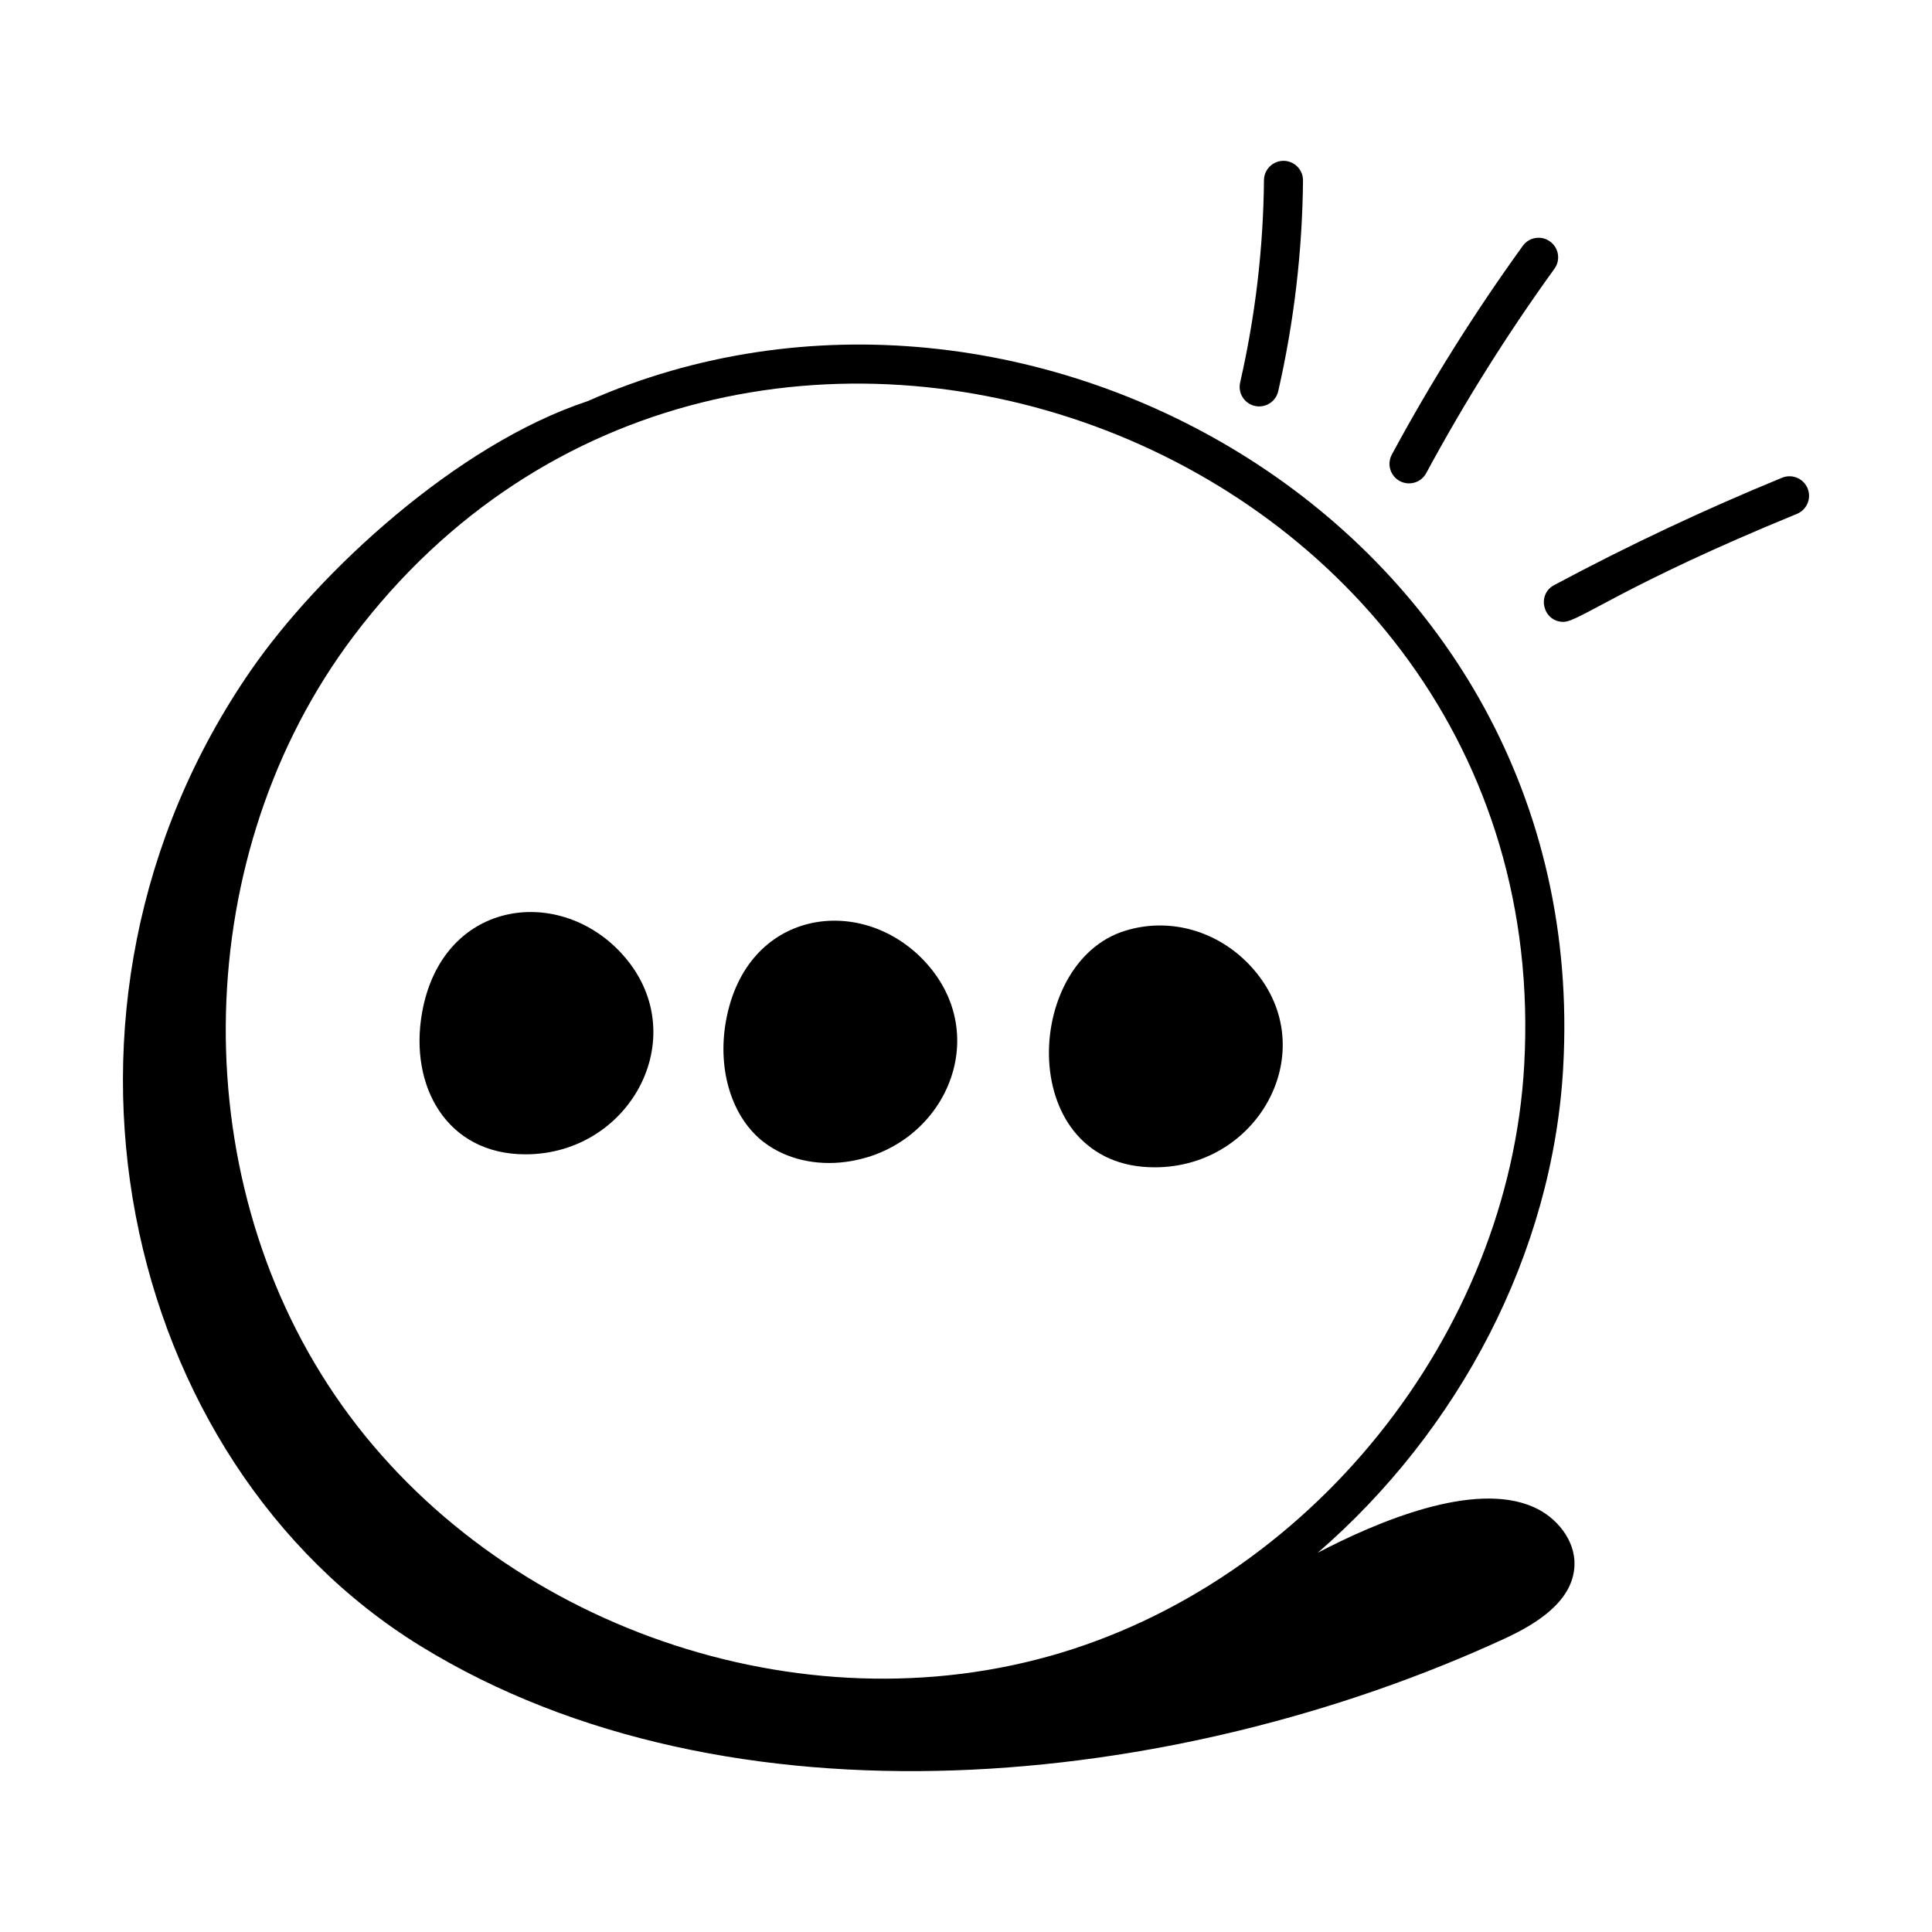 <?xml version="1.0" encoding="UTF-8"?>
<!-- Uploaded to: ICON Repo, www.svgrepo.com, Generator: ICON Repo Mixer Tools -->
<svg fill="#000000" width="800px" height="800px" version="1.1" viewBox="144 144 512 512" xmlns="http://www.w3.org/2000/svg">
 <g>
  <path d="m558.27 426.72c7.887-142.62-142.78-227.6-258.54-176.41-34.676 11.453-71.254 45.297-89.246 71.344-61.758 89.387-34.656 209.65 45.074 258.63 81.641 50.156 199.82 38.203 287.11-2.004 8.586-3.953 18.219-9.965 18.586-19.414 0.262-6.66-4.684-12.734-10.77-15.453-15.938-7.121-41.742 3.988-57.242 12.062 37.312-32.324 62.289-79.203 65.031-128.75zm-136.49 156.26c-69.121 19.223-148.62-9.879-189-69.195-40.383-59.316-38.316-143.94 4.926-201.21 100.55-133.19 319.47-53.164 310.23 113.59-3.961 71.645-57.016 137.6-126.15 156.82z"/>
  <path d="m255.85 412.37c-3.461 19.484 6.57 37.539 27.383 37.539 28.312 0 45.152-32.289 25.234-53.508-16.891-18.016-47.355-13.676-52.617 15.969z"/>
  <path d="m336.37 414.66c-2.32 13.055 1.664 25.66 10.148 32.109h0.008c6.016 4.566 14.008 6.16 21.574 5.148 26.031-3.418 39.574-33.293 20.895-53.211-16.906-18.02-47.359-13.703-52.625 15.953z"/>
  <path d="m442.18 390.66c-27.344 8.391-28.984 62.691 7.84 62.691 28.18 0 45.207-32.207 25.242-53.508-8.695-9.258-21.359-12.809-33.082-9.184z"/>
  <path d="m484.14 186.62c-2.836 0-5.148 2.285-5.176 5.129-0.168 18.023-2.297 36.062-6.316 53.629-0.633 2.785 1.105 5.559 3.894 6.199 2.758 0.629 5.555-1.086 6.199-3.894 4.18-18.285 6.391-37.07 6.57-55.84 0.027-2.859-2.269-5.195-5.129-5.223h-0.043z"/>
  <path d="m554.78 208c-2.324-1.691-5.559-1.16-7.227 1.16-12.738 17.625-24.41 36.227-34.703 55.305-1.355 2.519-0.418 5.66 2.098 7.016 2.531 1.355 5.66 0.414 7.016-2.098 10.074-18.684 21.512-36.906 33.977-54.16 1.68-2.316 1.16-5.551-1.16-7.223z"/>
  <path d="m616.28 270.6c-20.527 8.418-40.855 17.988-60.414 28.461-4.719 2.523-2.938 9.738 2.445 9.738 4.184 0 15.609-9.652 61.891-28.617 2.648-1.086 3.91-4.109 2.832-6.754-1.082-2.641-4.113-3.902-6.754-2.828z"/>
 </g>
</svg>